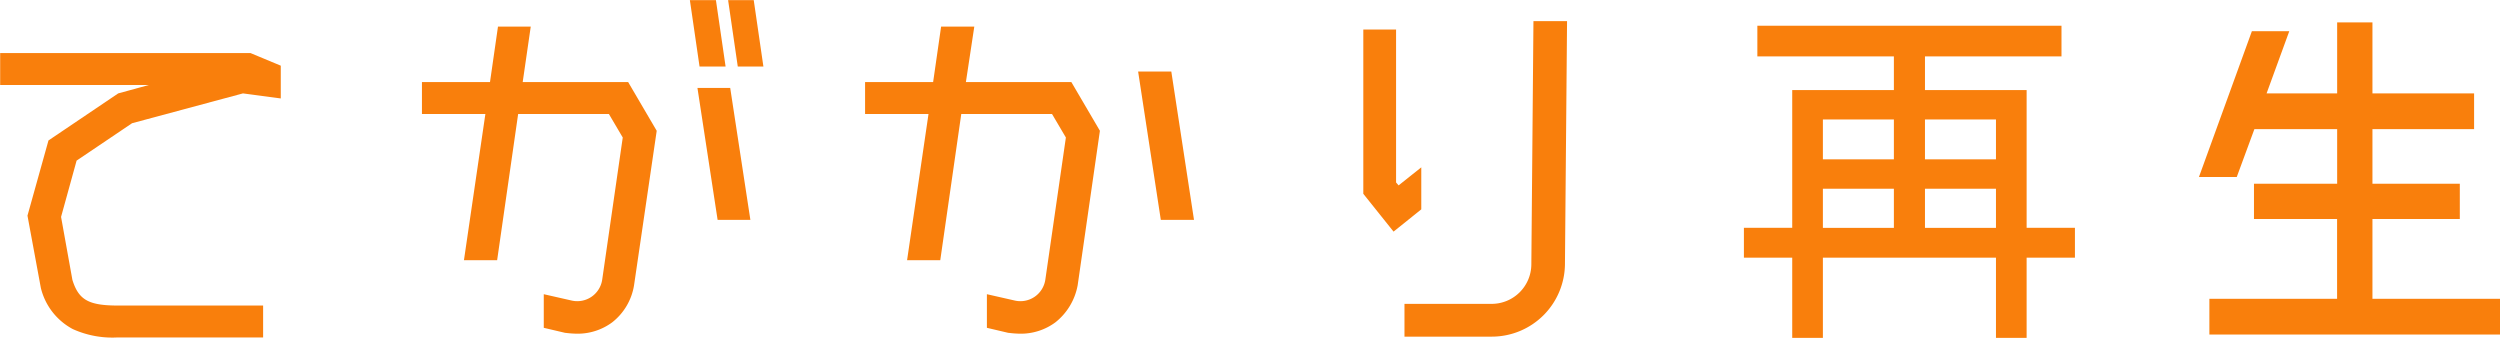 <svg xmlns="http://www.w3.org/2000/svg" width="178.531" height="24.13" viewBox="0 0 178.531 24.13">
  <defs>
    <style>
      .cls-1 {
        fill: #f97f0c;
        fill-rule: evenodd;
      }
    </style>
  </defs>
  <path id="test_text2.svg" class="cls-1" d="M622.9,1911.65l1.5-5.37,4.98-3.36,2.19-.6h-10.62v-2.28h17.879l2.16,0.9v2.34l-2.7-.36-7.92,2.13-3.96,2.67-1.11,4.02,0.81,4.5c0.45,1.44,1.17,1.83,3.27,1.83h10.349v2.28H629.285a6.859,6.859,0,0,1-3.15-.6,4.542,4.542,0,0,1-2.28-2.94ZM672.754,1901h-1.86l-0.69-4.74h1.86Zm2.7,0h-1.83l-0.69-4.74h1.83Zm-4.71,1.53h2.34l1.44,9.42h-2.34Zm-12.479-.42h7.53l2.04,3.48-1.62,11.04a4.207,4.207,0,0,1-1.56,2.64,4.146,4.146,0,0,1-2.52.81,7.356,7.356,0,0,1-.81-0.06H661.3l-1.53-.36v-2.4l1.98,0.45a1.8,1.8,0,0,0,2.19-1.47l1.47-10.17-0.99-1.68h-6.48l-1.5,10.44h-2.37l1.53-10.44h-4.53v-2.28h4.86l0.57-3.96h2.34Zm46.319-.75,1.62,10.59h-2.37l-1.62-10.59h2.37Zm-14.669.75h7.53l2.04,3.48-1.59,11.04a4.382,4.382,0,0,1-1.59,2.64,4.146,4.146,0,0,1-2.52.81,7.356,7.356,0,0,1-.81-0.06h-0.03l-1.53-.36v-2.4l1.98,0.45a1.8,1.8,0,0,0,2.19-1.47l1.47-10.17-0.99-1.68h-6.48l-1.5,10.44h-2.37l1.53-10.44h-4.53v-2.28h4.86l0.57-3.96h2.37Zm32.52,6.09v3l-1.98,1.59-2.16-2.7v-11.73h2.34v10.92l0.18,0.21Zm5.04,12.09h-6.24v-2.34h6.24a2.836,2.836,0,0,0,2.82-2.82l0.15-17.37h2.4l-0.15,17.34A5.224,5.224,0,0,1,727.475,1920.29Zm41.639-7.77v2.13h-3.45v5.73h-2.189v-5.73h-12.36v5.73h-2.19v-5.73h-3.45v-2.13h3.45v-9.84h7.26v-2.4h-9.75v-2.19h21.719v2.19h-9.749v2.4h7.259v9.84h3.45Zm-5.639-7.74h-5.07v2.85h5.07v-2.85Zm-7.29,0h-5.07v2.85h5.07v-2.85Zm-5.07,4.95v2.79h5.07v-2.79h-5.07Zm7.29,2.79h5.07v-2.79h-5.07v2.79Zm31.95,5.07h9.119v2.55H778.715v-2.55h9.12v-5.7H781.9v-2.52h5.94v-3.9h-5.91l-1.26,3.42h-2.7l3.78-10.41h2.67l-1.62,4.44h5.04v-5.07h2.52v5.07h7.259v2.55h-7.259v3.9h6.239v2.52h-6.239v5.7Z" transform="translate(-620.938 -1896.25)"/>
</svg>
